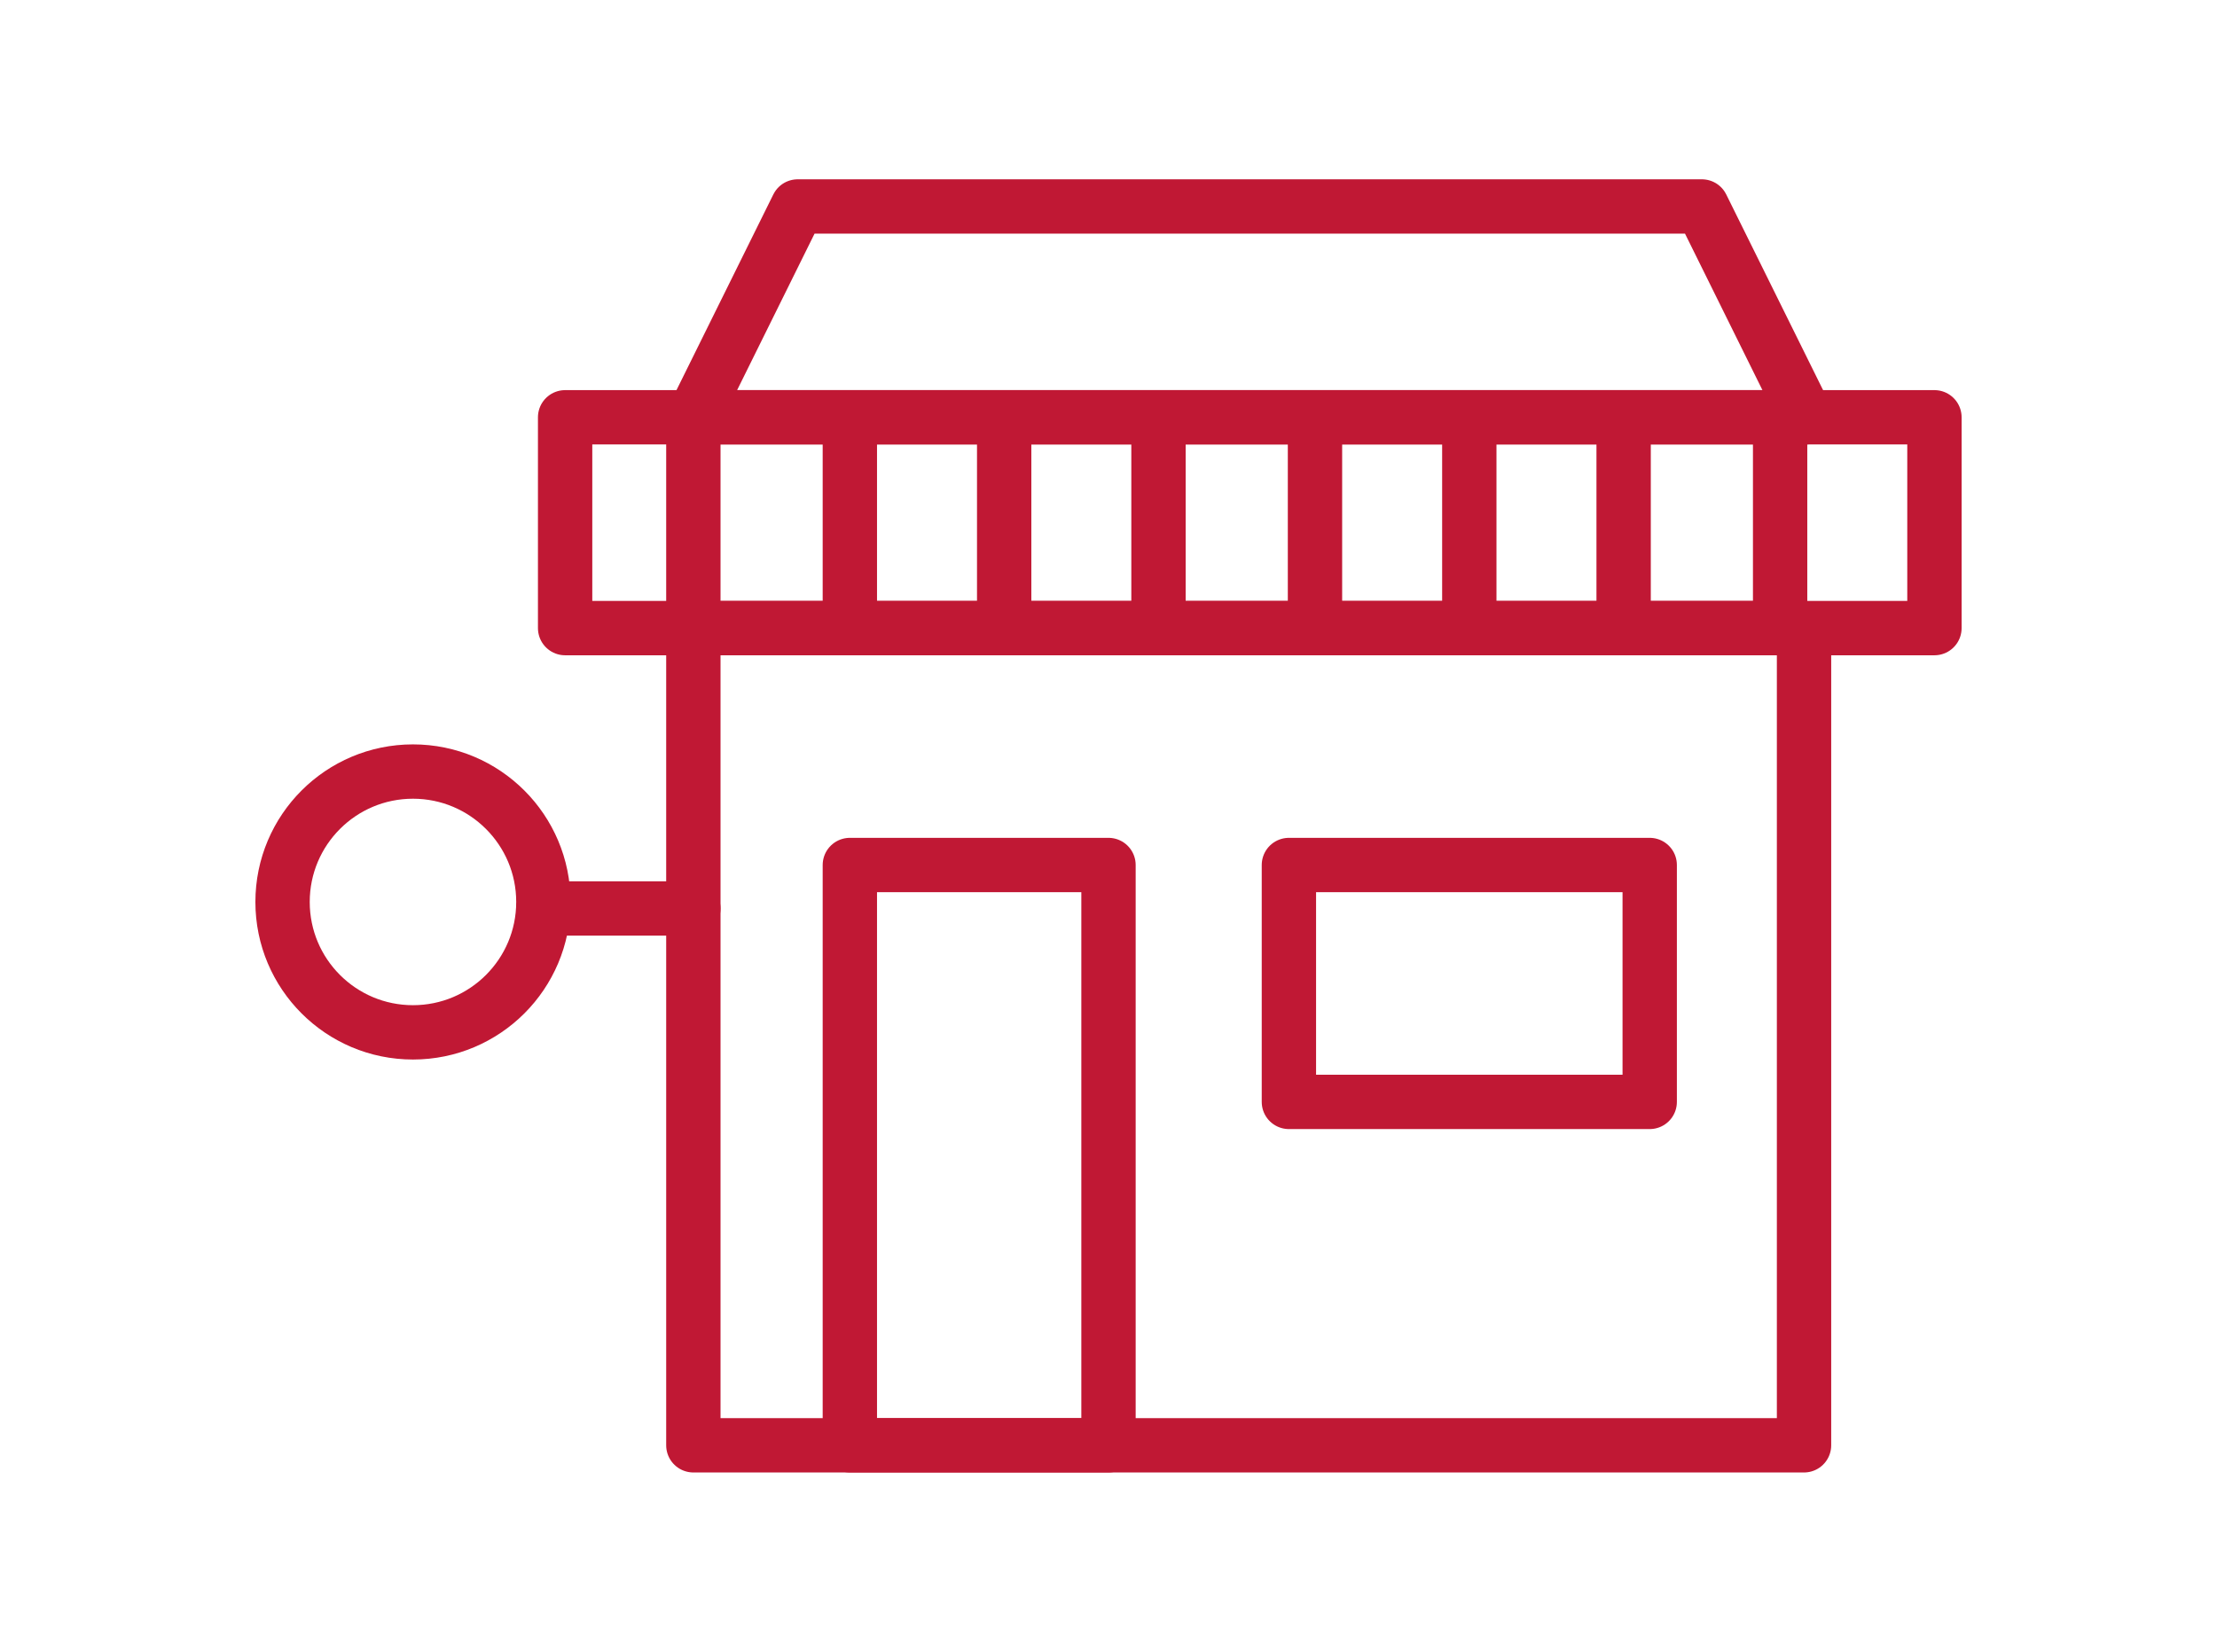 <?xml version="1.0" encoding="utf-8"?>
<!-- Generator: Adobe Illustrator 23.0.0, SVG Export Plug-In . SVG Version: 6.00 Build 0)  -->
<svg version="1.1" id="Capa_1" xmlns="http://www.w3.org/2000/svg" xmlns:xlink="http://www.w3.org/1999/xlink" x="0px" y="0px"
	 viewBox="0 0 102 76" style="enable-background:new 0 0 102 76;" xml:space="preserve">
<style type="text/css">
	.st0{fill:none;stroke:#C01834;stroke-width:2.5;stroke-linecap:round;stroke-linejoin:round;}
</style>
<title>Local</title>
<desc>Created with Sketch.</desc>
<g id="Page-1">
	<g id="Artboard" transform="translate(-300, -104)">
		<g id="Local" transform="translate(302, 106)">
			<rect id="Rectangle" x="29.9" y="26.9" class="st0" width="51.1" height="37.6"/>
			<circle id="Oval" class="st0" cx="17" cy="39.5" r="6"/>
			<path id="Line" class="st0" d="M23,39.8h6.9"/>
			<rect x="24" y="17.2" class="st0" width="63" height="9.7"/>
			<polygon class="st0" points="34.7,7.5 76.3,7.5 81.1,17.2 29.9,17.2 			"/>
			<rect x="37.1" y="37.8" class="st0" width="11.9" height="26.7"/>
			<rect x="57.3" y="37.8" class="st0" width="16.6" height="10.9"/>
			<path id="Line-5" class="st0" d="M29.9,17.2v9.7"/>
			<path class="st0" d="M37.1,17.2v9.7"/>
			<path class="st0" d="M44.2,17.2v9.7"/>
			<path class="st0" d="M51.3,17.2v9.7"/>
			<path class="st0" d="M58.5,17.2v9.7"/>
			<path class="st0" d="M65.6,17.2v9.7"/>
			<path class="st0" d="M72.7,17.2v9.7"/>
			<path class="st0" d="M79.9,17.2v9.7"/>
		</g>
	</g>
</g>
</svg>
